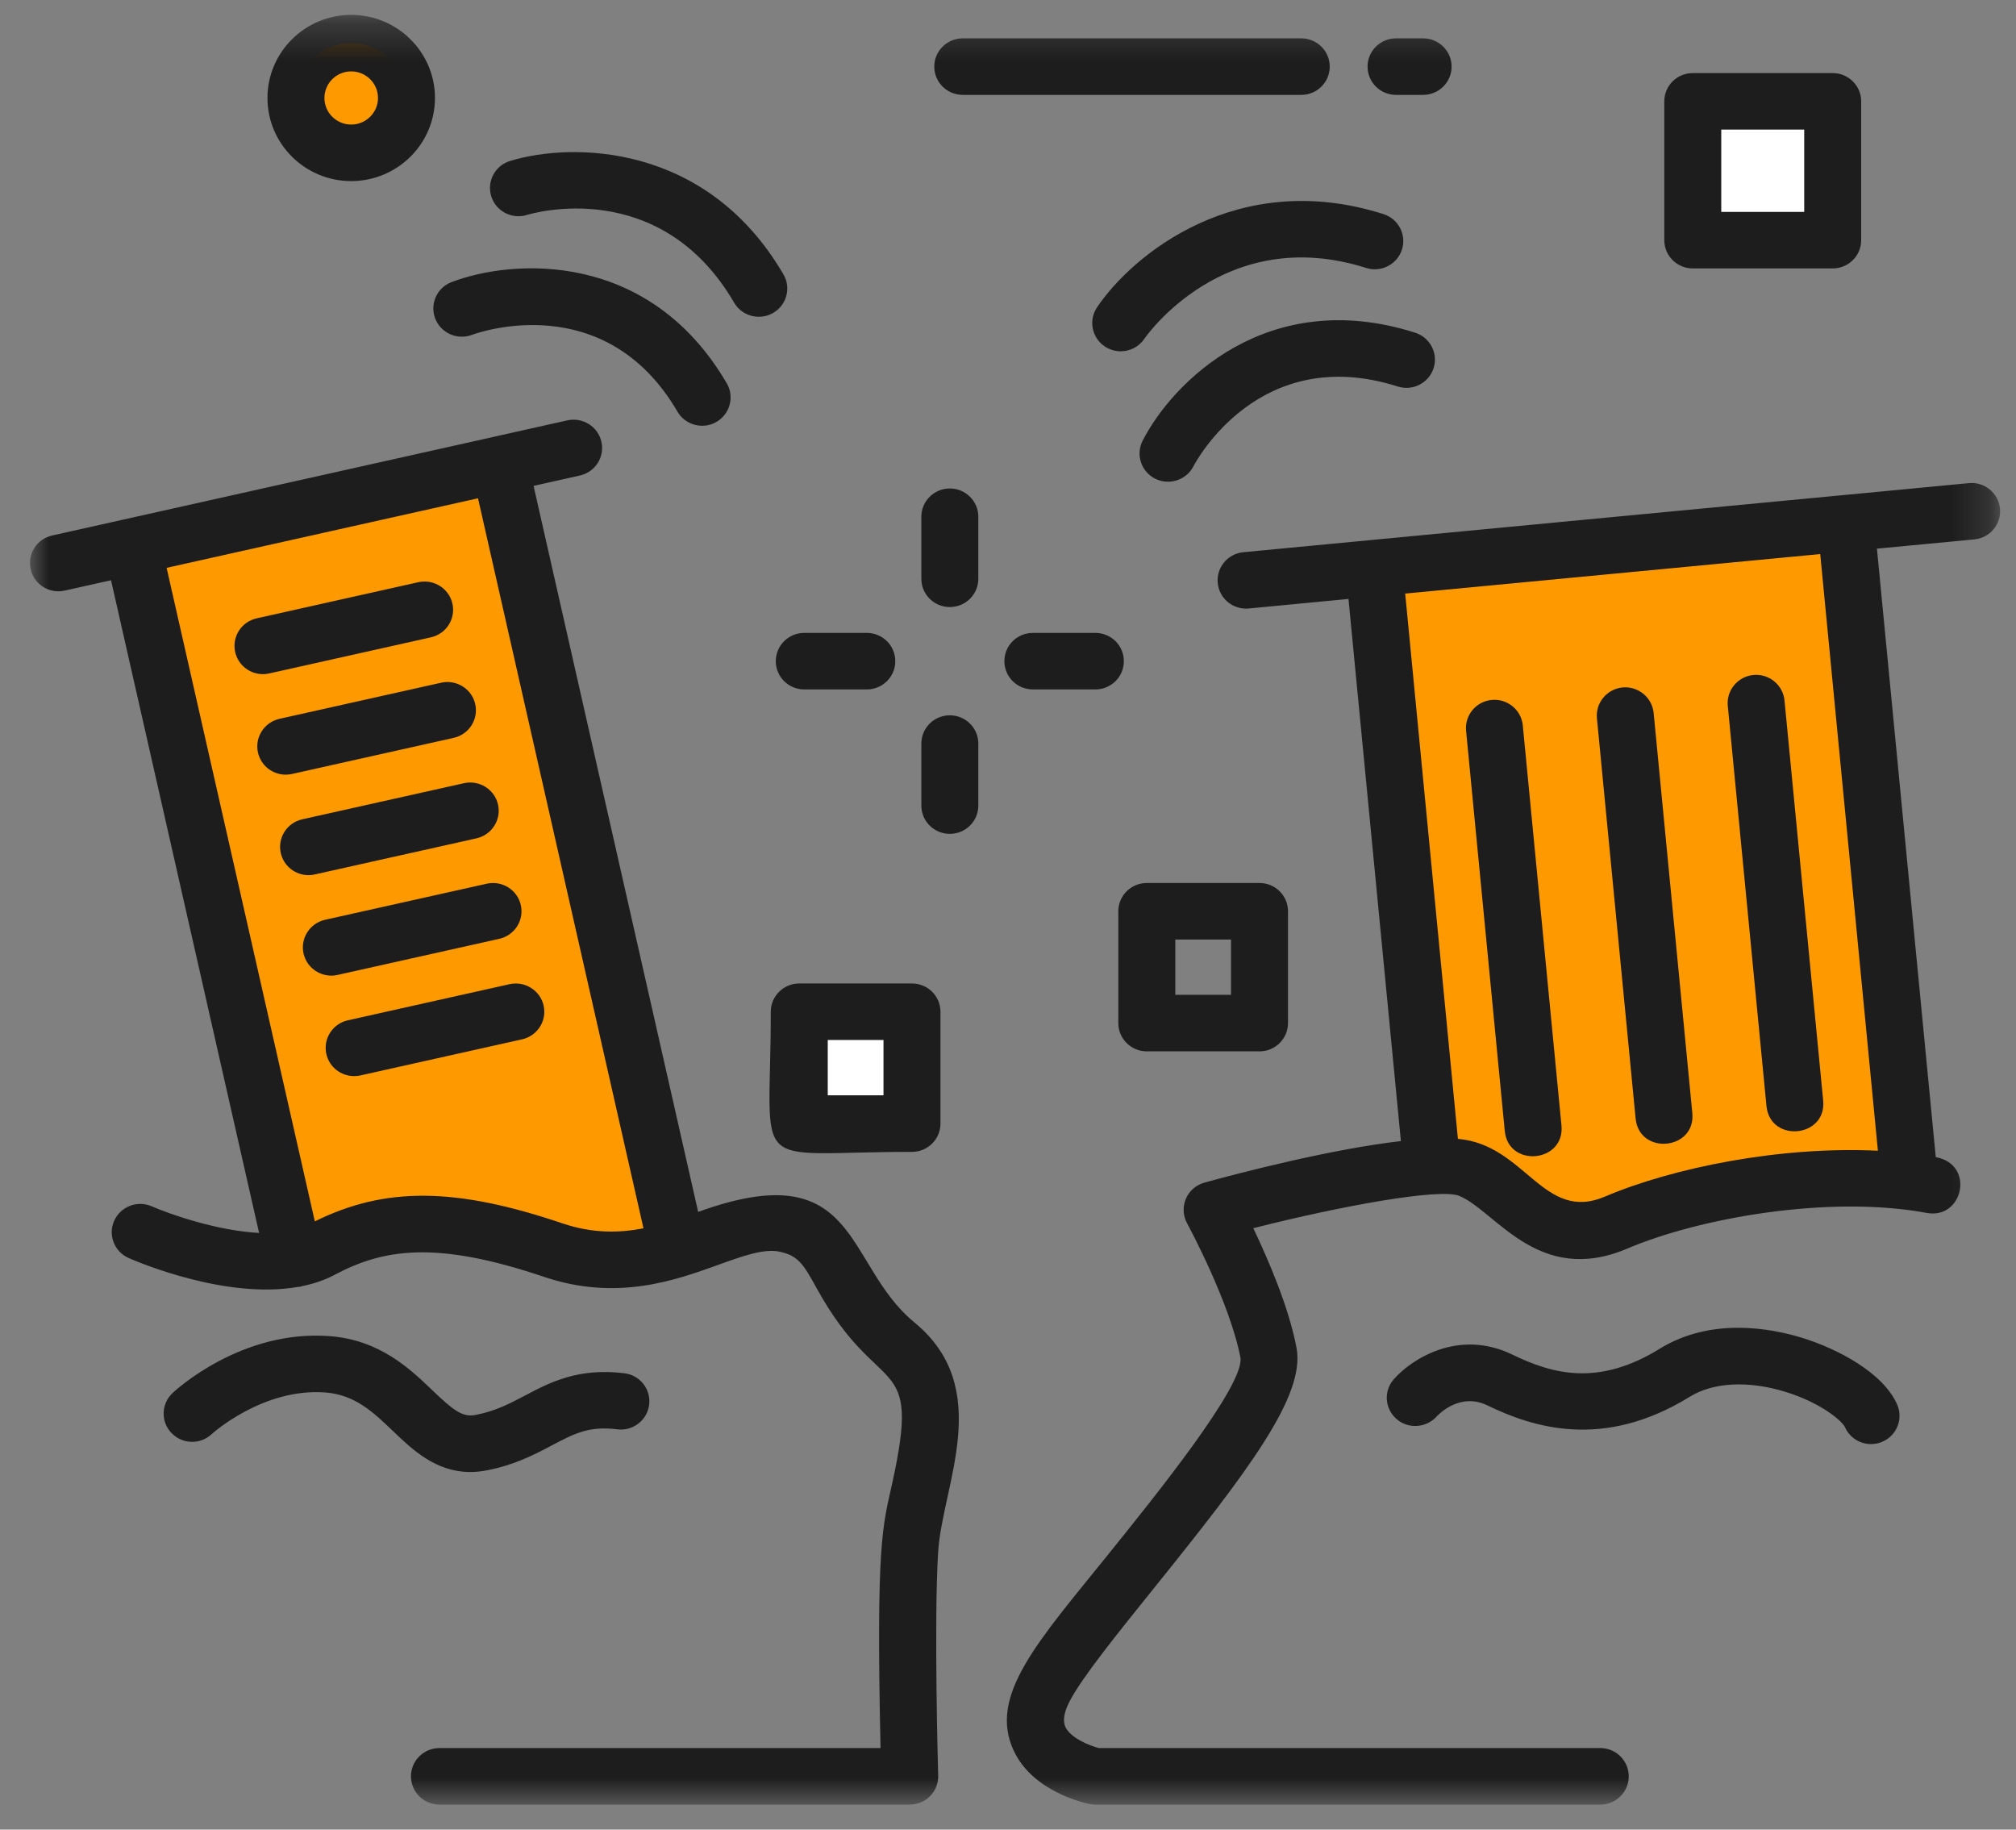 <?xml version="1.0" encoding="UTF-8"?>
<svg width="54px" height="49px" viewBox="0 0 54 49" version="1.1" xmlns="http://www.w3.org/2000/svg" xmlns:xlink="http://www.w3.org/1999/xlink">
    <rect x="0" y="0" width="54" height="49" fill="#808080" stroke="none"/>
    <!-- Generator: sketchtool 62 (101010) - https://sketch.com -->
    <title>A5A8DD54-9177-45C7-B5DF-40317DDEEC10</title>
    <desc>Created with sketchtool.</desc>
    <defs>
        <polygon id="path-1" points="0 48.203 52.772 48.203 52.772 0.271 0 0.271"></polygon>
    </defs>
    <g id="Asset-Artboard-Page" stroke="none" stroke-width="1" fill="none" fill-rule="evenodd">
        <g id="earthquake" transform="translate(0.803, 0)">
            <g id="Group-10">
                <polygon id="Fill-1" fill="#FF9900" points="36.158 16.815 36.59 15.08 48.921 14.014 49.919 25.372 49.692 31.526 44.539 32.082 41.529 32.958 38.94 31.786 37.104 30.215"></polygon>
                <polygon id="Fill-2" fill="#FF9900" points="10.571 12.889 12.766 13.27 15.828 25.373 17.002 31.957 16.303 33.689 11.793 33.135 8.2 33.28 6.925 33.049 3.242 16.815 3.242 14.618"></polygon>
                <polygon id="Fill-3" fill="#FFFFFF" points="44.539 6.433 48.287 6.433 48.287 2.715 44.539 2.715"></polygon>
                <g id="Group-9" transform="translate(0, 0.127)">
                    <path d="M7.123,2.497 C7.123,3.308 7.786,3.966 8.604,3.966 C9.422,3.966 10.085,3.308 10.085,2.497 C10.085,1.685 9.422,1.028 8.604,1.028 C7.786,1.028 7.123,1.685 7.123,2.497" id="Fill-4" fill="#FF9900"></path>
                    <mask id="mask-2" fill="white">
                        <use xlink:href="#path-1"></use>
                    </mask>
                    <g id="Clip-7"></g>
                    <polygon id="Fill-6" fill="#FFFFFF" mask="url(#mask-2)" points="20.606 29.964 23.625 29.964 23.625 26.969 20.606 26.969"></polygon>
                    <path d="M29.851,8.944 C29.872,8.913 31.991,5.841 35.789,7.049 C36.191,7.176 36.62,6.957 36.749,6.559 C36.877,6.161 36.656,5.735 36.255,5.607 C32.35,4.366 29.528,6.697 28.582,8.104 C28.348,8.452 28.443,8.922 28.793,9.154 C28.923,9.24 29.07,9.281 29.216,9.281 C29.462,9.281 29.704,9.163 29.851,8.944 L29.851,8.944 Z M36.637,10.224 C37.038,10.352 37.468,10.132 37.596,9.734 C37.725,9.336 37.504,8.911 37.103,8.783 C33.139,7.523 30.595,10.124 29.803,11.677 C29.613,12.049 29.763,12.502 30.137,12.692 C30.248,12.748 30.366,12.774 30.483,12.774 C30.76,12.774 31.027,12.624 31.163,12.363 C31.233,12.227 32.936,9.047 36.637,10.224 L36.637,10.224 Z M13.31,5.63 C13.454,5.585 16.877,4.581 18.862,7.979 C19.003,8.222 19.259,8.357 19.522,8.357 C19.652,8.357 19.784,8.324 19.904,8.255 C20.269,8.045 20.393,7.582 20.182,7.221 C18.112,3.676 14.487,3.684 12.859,4.184 C12.457,4.307 12.231,4.731 12.356,5.131 C12.48,5.53 12.907,5.753 13.31,5.63 L13.31,5.63 Z M10.854,8.403 C11.004,8.793 11.445,8.988 11.837,8.842 C11.982,8.787 15.396,7.564 17.344,10.898 C17.485,11.14 17.742,11.276 18.005,11.276 C18.134,11.276 18.266,11.243 18.386,11.173 C18.751,10.963 18.875,10.5 18.664,10.139 C16.576,6.566 12.929,6.803 11.292,7.428 C10.901,7.578 10.705,8.013 10.854,8.403 L10.854,8.403 Z M36.591,2.414 L37.316,2.414 C37.737,2.414 38.079,2.076 38.079,1.657 C38.079,1.239 37.737,0.9 37.316,0.9 L36.591,0.9 C36.169,0.9 35.828,1.239 35.828,1.657 C35.828,2.076 36.169,2.414 36.591,2.414 L36.591,2.414 Z M24.985,2.414 L34.052,2.414 C34.474,2.414 34.815,2.076 34.815,1.657 C34.815,1.239 34.474,0.9 34.052,0.9 L24.985,0.9 C24.564,0.9 24.222,1.239 24.222,1.657 C24.222,2.076 24.564,2.414 24.985,2.414 L24.985,2.414 Z M30.678,26.516 L32.171,26.516 L32.171,25.035 L30.678,25.035 L30.678,26.516 Z M29.915,23.521 L32.934,23.521 C33.355,23.521 33.697,23.86 33.697,24.278 L33.697,27.273 C33.697,27.691 33.355,28.03 32.934,28.03 L29.915,28.03 C29.493,28.03 29.152,27.691 29.152,27.273 L29.152,24.278 C29.152,23.86 29.493,23.521 29.915,23.521 L29.915,23.521 Z M21.369,29.207 L22.862,29.207 L22.862,27.726 L21.369,27.726 L21.369,29.207 Z M20.606,26.212 L23.625,26.212 C24.047,26.212 24.388,26.551 24.388,26.969 L24.388,29.965 C24.388,30.383 24.047,30.722 23.625,30.722 C19.179,30.722 19.843,31.389 19.843,26.969 C19.843,26.551 20.185,26.212 20.606,26.212 L20.606,26.212 Z M48.032,29.348 L46.996,18.632 C46.955,18.216 46.583,17.911 46.163,17.95 C45.744,17.991 45.437,18.36 45.477,18.777 L46.513,29.493 C46.61,30.488 48.128,30.345 48.032,29.348 L48.032,29.348 Z M44.527,29.682 L43.491,18.966 C43.45,18.55 43.076,18.245 42.658,18.284 C42.239,18.325 41.932,18.694 41.972,19.111 L43.008,29.826 C43.105,30.822 44.623,30.679 44.527,29.682 L44.527,29.682 Z M39.503,30.16 C39.6,31.159 41.117,31.009 41.022,30.016 L39.986,19.299 C39.946,18.883 39.57,18.579 39.154,18.618 C38.734,18.658 38.427,19.028 38.467,19.444 L39.503,30.16 Z M47.953,14.712 L36.836,15.77 L38.248,30.374 C40.055,30.524 40.533,32.621 42.184,31.921 C44.003,31.146 46.891,30.563 49.498,30.692 L47.953,14.712 Z M52.768,13.493 C52.808,13.909 52.501,14.279 52.082,14.319 L49.472,14.567 L51.048,30.863 C52.111,31.057 51.782,32.539 50.806,32.357 C48.195,31.873 44.725,32.487 42.785,33.312 C40.389,34.332 39.246,32.283 38.272,31.896 C37.738,31.697 35.162,32.159 32.767,32.766 C33.165,33.598 33.724,34.892 33.926,35.974 C34.165,37.254 32.641,39.26 30.103,42.411 C29.127,43.624 28.204,44.77 27.865,45.403 C27.699,45.713 27.655,45.957 27.736,46.127 C27.877,46.423 28.384,46.625 28.626,46.689 L42.061,46.689 C42.483,46.689 42.824,47.028 42.824,47.446 C42.824,47.864 42.483,48.203 42.061,48.203 L28.538,48.203 C28.487,48.203 28.435,48.198 28.385,48.188 C28.232,48.157 26.87,47.854 26.357,46.773 C25.65,45.29 27,43.839 28.911,41.466 C30.168,39.906 32.507,37.001 32.425,36.246 C32.148,34.765 31.005,32.654 30.993,32.633 C30.883,32.431 30.872,32.189 30.963,31.976 C31.053,31.764 31.237,31.606 31.461,31.544 C32.403,31.286 34.831,30.651 36.721,30.433 L35.317,15.914 L32.647,16.169 C32.622,16.171 32.598,16.173 32.573,16.173 C32.185,16.173 31.852,15.879 31.815,15.488 C31.775,15.071 32.082,14.702 32.501,14.662 L39.429,14.002 L48.566,13.133 L48.568,13.133 L51.936,12.812 C52.353,12.771 52.728,13.077 52.768,13.493 L52.768,13.493 Z M12.846,26.231 L8.516,27.198 C8.104,27.29 7.846,27.695 7.939,28.103 C8.019,28.455 8.333,28.693 8.682,28.693 C8.738,28.693 8.794,28.687 8.85,28.675 L13.181,27.708 C13.593,27.616 13.851,27.211 13.758,26.803 C13.665,26.395 13.257,26.141 12.846,26.231 L12.846,26.231 Z M8.24,25.983 L12.571,25.016 C12.982,24.924 13.24,24.52 13.147,24.112 C13.055,23.703 12.646,23.449 12.236,23.54 L7.905,24.506 C7.494,24.599 7.236,25.004 7.328,25.411 C7.408,25.763 7.723,26.002 8.072,26.002 C8.127,26.002 8.184,25.996 8.24,25.983 L8.24,25.983 Z M7.629,23.292 L11.96,22.325 C12.371,22.233 12.629,21.828 12.537,21.42 C12.444,21.012 12.036,20.757 11.625,20.848 L7.295,21.815 C6.883,21.907 6.625,22.312 6.718,22.72 C6.798,23.072 7.112,23.311 7.461,23.311 C7.517,23.311 7.573,23.305 7.629,23.292 L7.629,23.292 Z M7.019,20.601 L11.35,19.634 C11.761,19.542 12.019,19.137 11.926,18.729 C11.834,18.321 11.425,18.066 11.015,18.157 L6.684,19.124 C6.273,19.216 6.015,19.621 6.107,20.028 C6.187,20.381 6.502,20.62 6.851,20.62 C6.906,20.62 6.963,20.613 7.019,20.601 L7.019,20.601 Z M6.408,17.909 L10.738,16.942 C11.15,16.851 11.408,16.445 11.315,16.038 C11.223,15.629 10.813,15.376 10.404,15.465 L6.073,16.433 C5.662,16.524 5.404,16.929 5.497,17.337 C5.576,17.689 5.891,17.928 6.24,17.928 C6.296,17.928 6.352,17.922 6.408,17.909 L6.408,17.909 Z M47.473,35.704 C46.639,35.446 45.034,35.143 43.653,35.995 C42.003,37.013 40.781,36.672 39.706,36.151 C38.26,35.45 36.995,36.279 36.527,36.816 C36.254,37.13 36.289,37.6 36.602,37.875 C36.915,38.15 37.396,38.119 37.676,37.812 C37.738,37.744 38.306,37.158 39.036,37.511 C40.25,38.099 42.134,38.715 44.458,37.281 C45.091,36.89 46.025,36.843 47.021,37.149 C47.992,37.448 48.547,37.94 48.615,38.094 C48.741,38.379 49.02,38.548 49.315,38.548 C49.417,38.548 49.52,38.527 49.62,38.484 C50.006,38.317 50.182,37.87 50.013,37.487 C49.636,36.632 48.409,35.992 47.473,35.704 L47.473,35.704 Z M12.224,39.254 C12.98,39.11 13.51,38.83 13.978,38.583 C14.577,38.267 14.972,38.057 15.734,38.153 C16.149,38.205 16.533,37.91 16.585,37.495 C16.637,37.08 16.34,36.702 15.922,36.651 C14.683,36.499 13.928,36.896 13.263,37.246 C12.853,37.462 12.467,37.666 11.936,37.767 C11.583,37.838 11.334,37.639 10.774,37.103 C10.181,36.535 9.369,35.757 8.027,35.657 C5.66,35.475 3.893,37.111 3.819,37.181 C3.513,37.468 3.499,37.947 3.789,38.25 C4.078,38.555 4.561,38.568 4.867,38.281 C4.88,38.269 6.241,37.038 7.913,37.166 C8.706,37.226 9.196,37.695 9.715,38.191 C10.235,38.691 10.867,39.296 11.794,39.296 C11.931,39.296 12.074,39.282 12.224,39.254 L12.224,39.254 Z M16.433,32.769 L12.001,13.218 L3.66,15.081 L7.63,32.584 C9.514,31.651 11.399,31.668 14.26,32.636 C15.07,32.909 15.776,32.897 16.433,32.769 L16.433,32.769 Z M24.326,41.437 C24.209,43.299 24.326,47.383 24.327,47.425 C24.333,47.629 24.255,47.827 24.112,47.974 C23.968,48.121 23.771,48.203 23.565,48.203 L10.968,48.203 C10.546,48.203 10.205,47.864 10.205,47.446 C10.205,47.028 10.546,46.689 10.968,46.689 L22.783,46.689 C22.66,41.169 22.842,40.745 23.095,39.599 C23.892,35.993 22.754,37.43 21.073,34.376 C20.71,33.715 20.572,33.501 20.078,33.395 C19.661,33.307 19.091,33.511 18.432,33.749 C17.286,34.162 15.718,34.728 13.768,34.069 C10.861,33.087 9.462,33.322 8.149,34.02 C7.878,34.164 7.582,34.259 7.275,34.321 C7.265,34.324 7.256,34.329 7.245,34.332 C7.218,34.337 7.192,34.337 7.166,34.34 C5.268,34.672 2.946,33.698 2.644,33.565 C2.259,33.396 2.085,32.95 2.255,32.568 C2.425,32.186 2.876,32.012 3.261,32.18 C3.765,32.4 5.034,32.838 6.137,32.893 L2.171,15.413 L0.931,15.69 C0.874,15.703 0.818,15.709 0.762,15.709 C0.413,15.709 0.098,15.47 0.019,15.118 C-0.074,14.71 0.184,14.305 0.596,14.214 L8.936,12.351 L12.41,11.575 C12.41,11.575 12.411,11.575 12.411,11.574 L14.395,11.131 C14.804,11.041 15.214,11.295 15.306,11.704 C15.399,12.111 15.141,12.517 14.729,12.608 L13.489,12.886 L17.898,32.33 C22.241,30.753 21.791,33.73 23.688,35.288 C25.844,37.058 24.439,39.64 24.326,41.437 L24.326,41.437 Z M7.887,2.497 C7.887,2.89 8.209,3.209 8.604,3.209 C9,3.209 9.322,2.89 9.322,2.497 C9.322,2.104 9,1.785 8.604,1.785 C8.209,1.785 7.887,2.104 7.887,2.497 L7.887,2.497 Z M6.361,2.497 C6.361,1.27 7.367,0.271 8.604,0.271 C9.841,0.271 10.848,1.27 10.848,2.497 C10.848,3.725 9.841,4.723 8.604,4.723 C7.367,4.723 6.361,3.725 6.361,2.497 L6.361,2.497 Z M45.302,5.548 L47.524,5.548 L47.524,3.344 L45.302,3.344 L45.302,5.548 Z M43.776,6.305 L43.776,2.587 C43.776,2.169 44.118,1.83 44.539,1.83 L48.287,1.83 C48.708,1.83 49.05,2.169 49.05,2.587 L49.05,6.305 C49.05,6.723 48.708,7.062 48.287,7.062 L44.539,7.062 C44.118,7.062 43.776,6.723 43.776,6.305 L43.776,6.305 Z M26.863,18.337 L28.538,18.337 C28.959,18.337 29.3,17.999 29.3,17.58 C29.3,17.162 28.959,16.823 28.538,16.823 L26.863,16.823 C26.441,16.823 26.1,17.162 26.1,17.58 C26.1,17.999 26.441,18.337 26.863,18.337 L26.863,18.337 Z M19.977,17.58 C19.977,17.999 20.319,18.337 20.74,18.337 L22.415,18.337 C22.836,18.337 23.178,17.999 23.178,17.58 C23.178,17.162 22.836,16.823 22.415,16.823 L20.74,16.823 C20.319,16.823 19.977,17.162 19.977,17.58 L19.977,17.58 Z M24.639,19.03 C24.217,19.03 23.876,19.369 23.876,19.787 L23.876,21.449 C23.876,21.867 24.217,22.205 24.639,22.205 C25.06,22.205 25.402,21.867 25.402,21.449 L25.402,19.787 C25.402,19.369 25.06,19.03 24.639,19.03 L24.639,19.03 Z M25.402,13.712 L25.402,15.374 C25.402,15.792 25.06,16.131 24.639,16.131 C24.217,16.131 23.876,15.792 23.876,15.374 L23.876,13.712 C23.876,13.294 24.217,12.955 24.639,12.955 C25.06,12.955 25.402,13.294 25.402,13.712 L25.402,13.712 Z" id="Fill-8" fill="#1D1D1D" mask="url(#mask-2)"></path>
                </g>
            </g>
        </g>
    </g>
</svg>